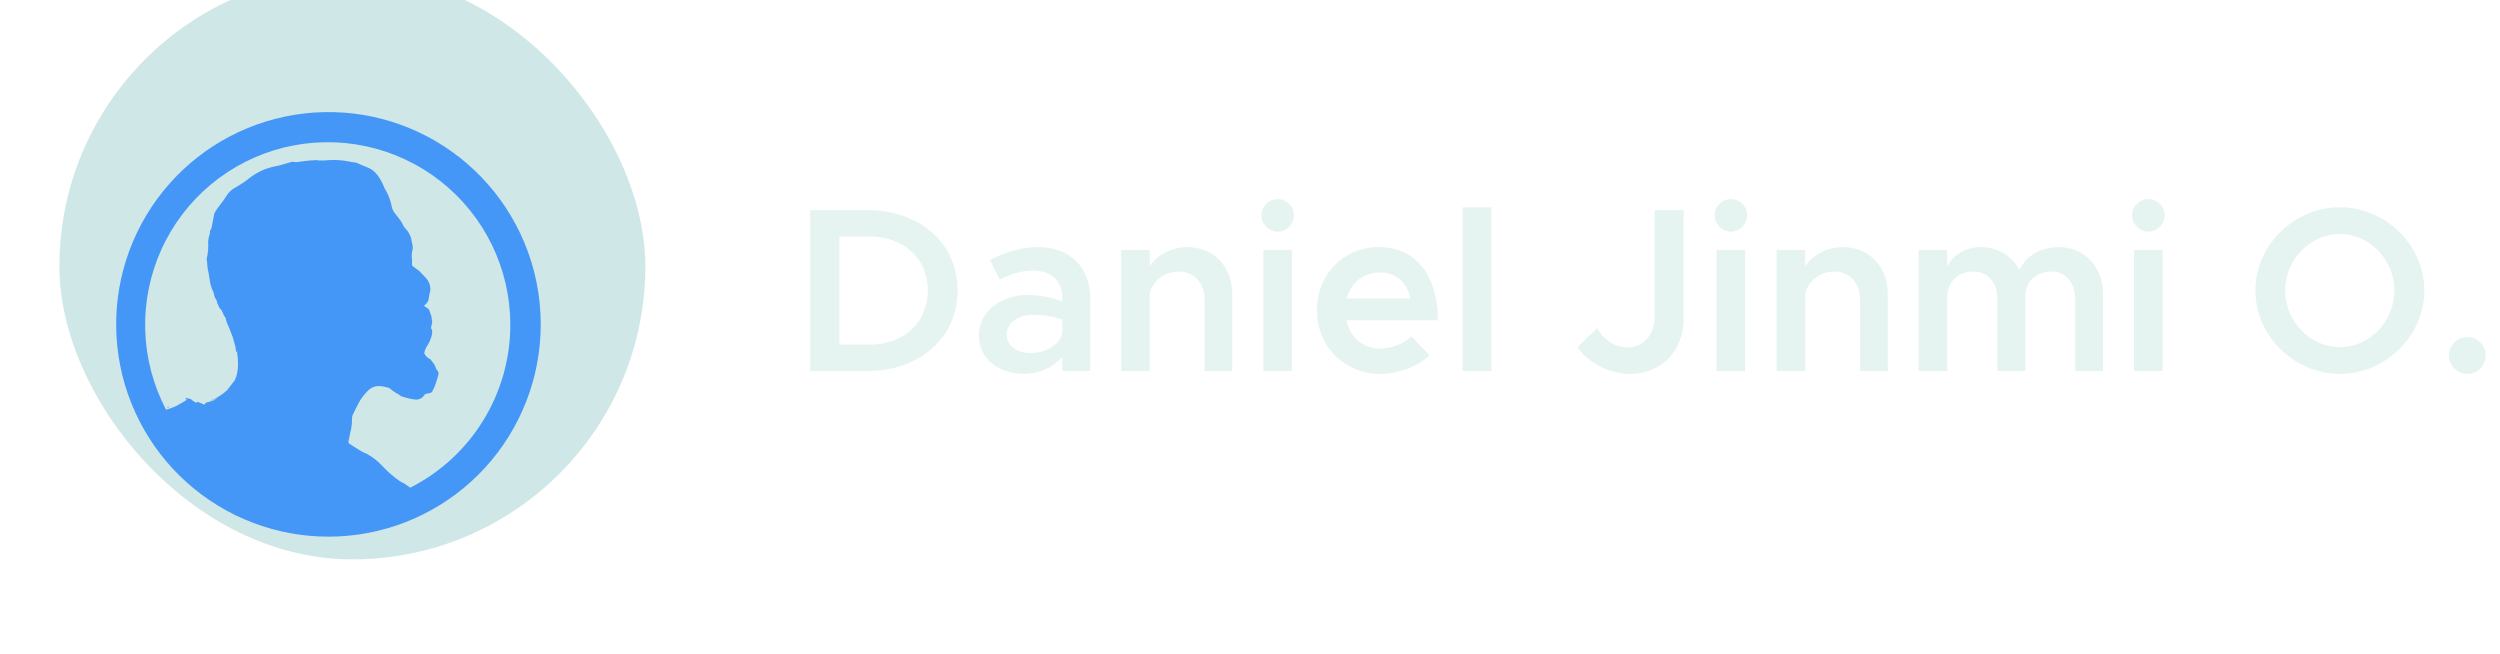 <svg width="256" height="67" viewBox="0 0 256 67" fill="none" xmlns="http://www.w3.org/2000/svg">
<path d="M82.963 38H88.771C94.219 38 98.059 34.568 98.059 29.744C98.059 24.92 94.219 21.512 88.771 21.512H82.963V38ZM85.963 35.288V24.224H89.083C92.563 24.224 95.011 26.504 95.011 29.744C95.011 32.984 92.563 35.288 89.083 35.288H85.963ZM106.309 25.304C104.749 25.304 103.117 25.736 101.365 26.6L102.373 28.64C103.429 28.112 104.557 27.704 105.733 27.704C107.989 27.704 108.781 29.096 108.781 30.536V30.872C107.653 30.44 106.429 30.2 105.301 30.2C102.517 30.2 100.237 31.88 100.237 34.328C100.237 36.728 102.229 38.288 104.869 38.288C106.309 38.288 107.869 37.664 108.781 36.512V38H111.637V30.536C111.637 27.392 109.597 25.304 106.309 25.304ZM105.517 36.152C104.125 36.152 103.093 35.408 103.093 34.232C103.093 33.056 104.269 32.24 105.733 32.24C106.837 32.24 107.869 32.408 108.781 32.72V34.112C108.445 35.432 106.933 36.152 105.517 36.152ZM121.575 25.304C119.943 25.304 118.503 26.096 117.735 27.248V25.592H114.807V38H117.735V30.152C117.927 28.832 119.199 27.8 120.735 27.8C122.271 27.8 123.351 29 123.351 30.68V38H126.183V30.104C126.183 27.296 124.287 25.304 121.575 25.304ZM130.85 23.72C131.762 23.72 132.506 22.928 132.506 22.04C132.506 21.152 131.762 20.384 130.85 20.384C129.914 20.384 129.17 21.152 129.17 22.04C129.17 22.928 129.914 23.72 130.85 23.72ZM129.362 38H132.29V25.592H129.362V38ZM141.31 35.696C139.534 35.696 138.238 34.496 137.878 32.792H147.238C147.238 28.208 145.006 25.304 141.166 25.304C137.638 25.304 134.854 28.04 134.854 31.76C134.854 35.576 137.782 38.288 141.334 38.288C143.134 38.288 145.294 37.52 146.374 36.368L144.526 34.448C143.83 35.168 142.462 35.696 141.31 35.696ZM141.286 27.896C143.038 27.896 144.094 29 144.43 30.56H137.902C138.334 28.928 139.654 27.896 141.286 27.896ZM149.776 38H152.704V21.224H149.776V38ZM166.913 38.288C170.129 38.288 172.409 35.936 172.409 32.624V21.512H169.433V32.432C169.433 34.28 168.281 35.576 166.649 35.576C165.401 35.576 164.129 34.736 163.553 33.584L161.537 35.552C162.617 37.16 164.849 38.288 166.913 38.288ZM177.256 23.72C178.168 23.72 178.912 22.928 178.912 22.04C178.912 21.152 178.168 20.384 177.256 20.384C176.32 20.384 175.576 21.152 175.576 22.04C175.576 22.928 176.32 23.72 177.256 23.72ZM175.768 38H178.696V25.592H175.768V38ZM188.7 25.304C187.068 25.304 185.628 26.096 184.86 27.248V25.592H181.932V38H184.86V30.152C185.052 28.832 186.324 27.8 187.86 27.8C189.396 27.8 190.476 29 190.476 30.68V38H193.308V30.104C193.308 27.296 191.412 25.304 188.7 25.304ZM210.815 25.304C208.967 25.304 207.407 26.216 206.807 27.656C206.039 26.192 204.599 25.304 202.847 25.304C201.287 25.304 200.015 26.072 199.391 27.272V25.592H196.463V38H199.391V30.392C199.391 28.88 200.519 27.8 202.103 27.8C203.543 27.8 204.527 28.952 204.527 30.584V38H207.383V30.392C207.383 28.88 208.487 27.8 210.095 27.8C211.511 27.8 212.495 28.952 212.495 30.584V38H215.351V30.104C215.351 27.296 213.407 25.304 210.815 25.304ZM220.006 23.72C220.918 23.72 221.662 22.928 221.662 22.04C221.662 21.152 220.918 20.384 220.006 20.384C219.07 20.384 218.326 21.152 218.326 22.04C218.326 22.928 219.07 23.72 220.006 23.72ZM218.518 38H221.446V25.592H218.518V38ZM239.615 38.288C244.295 38.288 248.255 34.376 248.255 29.744C248.255 25.112 244.295 21.224 239.615 21.224C234.911 21.224 230.951 25.112 230.951 29.744C230.951 34.376 234.911 38.288 239.615 38.288ZM239.615 35.552C236.567 35.552 233.999 32.912 233.999 29.744C233.999 26.6 236.567 23.96 239.615 23.96C242.639 23.96 245.183 26.6 245.183 29.744C245.183 32.912 242.639 35.552 239.615 35.552ZM252.685 38.288C253.693 38.288 254.533 37.424 254.533 36.368C254.533 35.384 253.693 34.52 252.685 34.52C251.581 34.52 250.765 35.384 250.765 36.368C250.765 37.424 251.581 38.288 252.685 38.288Z" fill="#E6F4F1"/>
<g filter="url(#filter0_d_457_444)">
<g filter="url(#filter1_ii_457_444)">
<rect x="4" width="60" height="60" rx="30" fill="#D0E7E7"/>
</g>
<path d="M17.303 38.497V38.554H17.11C17.11 38.554 17.11 38.52 17.11 38.503L17.303 38.497ZM55.371 30.117C55.357 35.507 53.34 40.698 49.714 44.685C46.087 48.672 41.109 51.169 35.745 51.693C30.382 52.217 25.015 50.729 20.685 47.519C16.356 44.309 13.374 39.605 12.317 34.321C11.26 29.036 12.204 23.547 14.965 18.919C17.727 14.291 22.109 10.854 27.262 9.274C32.414 7.694 37.97 8.085 42.851 10.37C47.732 12.655 51.59 16.672 53.676 21.641C54.804 24.325 55.38 27.207 55.371 30.117V30.117ZM52.258 30.117C52.26 27.28 51.617 24.48 50.377 21.929C49.137 19.377 47.333 17.141 45.1 15.39C42.868 13.639 40.267 12.419 37.494 11.822C34.72 11.225 31.847 11.268 29.093 11.945C26.338 12.623 23.773 13.919 21.593 15.734C19.414 17.55 17.675 19.837 16.511 22.424C15.346 25.011 14.785 27.829 14.87 30.665C14.955 33.5 15.685 36.279 17.003 38.791C17.309 38.715 17.608 38.613 17.896 38.486C18.297 38.3 18.67 38.057 19.054 37.836L19.128 37.768L19.015 37.672C18.97 37.627 18.986 37.599 19.043 37.582C19.099 37.565 19.043 37.582 19.043 37.582C19.252 37.672 19.506 37.627 19.676 37.819L19.71 37.859L20.026 38.045C20.105 38.09 20.179 38.136 20.19 37.966L20.919 38.277C20.969 38.197 21.037 38.13 21.117 38.081C21.198 38.032 21.288 38.002 21.382 37.995C21.559 37.959 21.732 37.904 21.897 37.831V37.831L22.349 37.514C22.108 37.652 21.857 37.771 21.597 37.87C21.587 37.874 21.577 37.877 21.566 37.877C21.555 37.877 21.545 37.874 21.535 37.87L22.027 37.639C22.48 37.424 22.896 37.138 23.259 36.791L24.038 35.791C24.155 35.548 24.24 35.292 24.293 35.028C24.4 34.371 24.4 33.701 24.293 33.044C24.293 32.954 24.293 32.864 24.293 32.779C24.293 32.694 24.293 32.779 24.293 32.745L24.213 32.926L24.185 32.886C24.157 32.705 24.14 32.53 24.106 32.355C24.072 32.18 24.033 32.095 23.999 31.965C23.937 31.745 23.886 31.524 23.812 31.31C23.739 31.095 23.626 30.812 23.524 30.569C23.422 30.326 23.309 30.078 23.208 29.823C23.168 29.722 23.157 29.603 23.123 29.496C23.12 29.434 23.098 29.375 23.061 29.326C22.818 29.083 22.829 28.699 22.552 28.467C22.439 28.377 22.411 28.196 22.337 28.055L22.281 27.948C22.281 27.914 22.224 27.868 22.23 27.834C22.23 27.62 22.111 27.484 22.015 27.32C21.967 27.216 21.933 27.106 21.914 26.992C21.908 26.929 21.897 26.867 21.88 26.806C21.801 26.614 21.699 26.439 21.637 26.241C21.574 26.037 21.525 25.83 21.49 25.619C21.416 25.207 21.377 24.794 21.275 24.393C21.213 24.139 21.247 23.885 21.196 23.636C21.172 23.525 21.163 23.411 21.168 23.297C21.168 23.212 21.219 23.127 21.23 23.043C21.299 22.683 21.331 22.318 21.326 21.952C21.289 21.581 21.337 21.206 21.467 20.856C21.493 20.75 21.504 20.642 21.501 20.534C21.501 20.5 21.501 20.455 21.501 20.443C21.659 20.336 21.659 20.161 21.693 20.003C21.778 19.596 21.846 19.189 21.931 18.782C21.965 18.669 22.015 18.561 22.078 18.46C22.131 18.37 22.189 18.283 22.253 18.2L22.676 17.635C22.851 17.414 23.013 17.184 23.162 16.945C23.382 16.567 23.703 16.258 24.089 16.053C24.59 15.772 25.068 15.453 25.519 15.098C26.311 14.465 27.25 14.04 28.248 13.86C28.683 13.781 29.101 13.629 29.525 13.515L29.949 13.402C29.973 13.397 29.998 13.397 30.022 13.402C30.232 13.456 30.451 13.456 30.661 13.402C31.006 13.357 31.356 13.312 31.701 13.278C31.938 13.278 32.175 13.244 32.413 13.233C32.497 13.233 32.582 13.273 32.661 13.273C32.859 13.273 33.051 13.273 33.226 13.273C33.844 13.208 34.467 13.208 35.085 13.273C35.447 13.318 35.809 13.397 36.165 13.459H36.199C36.418 13.474 36.631 13.539 36.82 13.651C37.063 13.742 37.3 13.86 37.549 13.951C37.975 14.104 38.348 14.377 38.623 14.736C38.927 15.138 39.173 15.581 39.352 16.053C39.369 16.098 39.39 16.141 39.414 16.183C39.639 16.533 39.814 16.914 39.934 17.313C40.014 17.539 40.074 17.771 40.115 18.008C40.162 18.239 40.263 18.455 40.408 18.641C40.595 18.878 40.776 19.127 40.974 19.37C41.041 19.462 41.103 19.558 41.16 19.658C41.211 19.748 41.245 19.856 41.301 19.946C41.365 20.059 41.443 20.163 41.533 20.257C41.895 20.636 42.12 21.125 42.171 21.647C42.184 21.726 42.203 21.803 42.228 21.879C42.279 22.079 42.279 22.289 42.228 22.489C42.158 22.799 42.145 23.118 42.188 23.433C42.2 23.591 42.2 23.749 42.188 23.907C42.187 23.95 42.197 23.993 42.217 24.032C42.237 24.07 42.266 24.103 42.301 24.128C42.516 24.28 42.736 24.438 42.946 24.602C43.015 24.665 43.08 24.733 43.138 24.806C43.313 24.998 43.505 25.184 43.669 25.371C43.953 25.707 44.095 26.141 44.064 26.58C44.067 26.599 44.067 26.618 44.064 26.637C43.987 26.861 43.938 27.095 43.917 27.331C43.908 27.468 43.871 27.602 43.808 27.723C43.744 27.845 43.657 27.952 43.55 28.038C43.505 28.072 43.465 28.117 43.415 28.162L43.737 28.377C43.806 28.415 43.867 28.468 43.914 28.531C43.962 28.594 43.996 28.667 44.014 28.744C44.045 28.889 44.095 29.029 44.16 29.162C44.234 29.304 44.16 29.456 44.223 29.581C44.285 29.705 44.251 29.818 44.257 29.942C44.257 29.908 44.257 29.869 44.257 29.84C44.211 30.044 44.172 30.247 44.127 30.451L44.166 30.502C44.477 30.875 43.934 31.926 43.934 31.926C43.844 32.072 43.748 32.225 43.669 32.378C43.585 32.534 43.517 32.699 43.465 32.869C43.409 33.044 43.522 33.174 43.624 33.293C43.733 33.435 43.877 33.546 44.042 33.615C44.098 33.615 44.127 33.717 44.172 33.768L44.364 34.005C44.418 34.068 44.465 34.136 44.505 34.209C44.613 34.417 44.635 34.666 44.833 34.841C44.901 34.898 44.906 35.039 44.906 35.147C44.894 35.237 44.871 35.326 44.839 35.412C44.765 35.644 44.703 35.875 44.624 36.107C44.584 36.237 44.528 36.367 44.477 36.491C44.426 36.616 44.375 36.672 44.341 36.768C44.32 36.862 44.268 36.946 44.195 37.008C44.122 37.07 44.03 37.107 43.934 37.113L43.731 37.147C43.671 37.149 43.612 37.166 43.559 37.197C43.507 37.227 43.463 37.27 43.432 37.322C43.331 37.482 43.184 37.608 43.011 37.683C42.837 37.759 42.645 37.781 42.46 37.746C42.052 37.697 41.65 37.604 41.262 37.469C41.108 37.444 40.968 37.366 40.866 37.249C40.838 37.225 40.805 37.208 40.77 37.198C40.472 37.046 40.194 36.856 39.945 36.633C39.856 36.572 39.757 36.53 39.651 36.508C39.6 36.508 39.538 36.508 39.487 36.474C39.206 36.4 38.914 36.369 38.623 36.384C38.313 36.413 38.02 36.539 37.786 36.746C37.337 37.154 36.966 37.64 36.69 38.181C36.487 38.543 36.323 38.921 36.125 39.311C36.048 39.501 36.021 39.707 36.046 39.91C36.033 40.324 35.974 40.735 35.871 41.136C35.803 41.441 35.747 41.752 35.684 42.063C35.672 42.107 35.677 42.154 35.696 42.196C35.716 42.237 35.75 42.27 35.792 42.289C36.193 42.543 36.594 42.809 37.001 43.052C37.193 43.17 37.408 43.238 37.606 43.34C38.173 43.653 38.687 44.055 39.126 44.532C39.67 45.118 40.274 45.644 40.928 46.103C41.075 46.205 41.25 46.261 41.403 46.358C41.556 46.454 41.804 46.651 42.008 46.781C45.087 45.22 47.675 42.837 49.484 39.896C51.294 36.955 52.254 33.57 52.258 30.117Z" fill="#4497F7"/>
</g>
<defs>
<filter id="filter0_d_457_444" x="0.842" y="0" width="66.316" height="66.316" filterUnits="userSpaceOnUse" color-interpolation-filters="sRGB">
<feFlood flood-opacity="0" result="BackgroundImageFix"/>
<feColorMatrix in="SourceAlpha" type="matrix" values="0 0 0 0 0 0 0 0 0 0 0 0 0 0 0 0 0 0 127 0" result="hardAlpha"/>
<feOffset dy="3.158"/>
<feGaussianBlur stdDeviation="1.579"/>
<feComposite in2="hardAlpha" operator="out"/>
<feColorMatrix type="matrix" values="0 0 0 0 0 0 0 0 0 0.153 0 0 0 0 0.592 0 0 0 0.25 0"/>
<feBlend mode="normal" in2="BackgroundImageFix" result="effect1_dropShadow_457_444"/>
<feBlend mode="normal" in="SourceGraphic" in2="effect1_dropShadow_457_444" result="shape"/>
</filter>
<filter id="filter1_ii_457_444" x="4" y="-5.878" width="62.082" height="67.959" filterUnits="userSpaceOnUse" color-interpolation-filters="sRGB">
<feFlood flood-opacity="0" result="BackgroundImageFix"/>
<feBlend mode="normal" in="SourceGraphic" in2="BackgroundImageFix" result="shape"/>
<feColorMatrix in="SourceAlpha" type="matrix" values="0 0 0 0 0 0 0 0 0 0 0 0 0 0 0 0 0 0 127 0" result="hardAlpha"/>
<feOffset dy="-7.959"/>
<feGaussianBlur stdDeviation="2.939"/>
<feComposite in2="hardAlpha" operator="arithmetic" k2="-1" k3="1"/>
<feColorMatrix type="matrix" values="0 0 0 0 0.259 0 0 0 0 0.761 0 0 0 0 1 0 0 0 0.25 0"/>
<feBlend mode="normal" in2="shape" result="effect1_innerShadow_457_444"/>
<feColorMatrix in="SourceAlpha" type="matrix" values="0 0 0 0 0 0 0 0 0 0 0 0 0 0 0 0 0 0 127 0" result="hardAlpha"/>
<feOffset dx="2.082" dy="2.082"/>
<feGaussianBlur stdDeviation="1.531"/>
<feComposite in2="hardAlpha" operator="arithmetic" k2="-1" k3="1"/>
<feColorMatrix type="matrix" values="0 0 0 0 0.631 0 0 0 0 0.778 0 0 0 0 1 0 0 0 0.25 0"/>
<feBlend mode="normal" in2="effect1_innerShadow_457_444" result="effect2_innerShadow_457_444"/>
</filter>
</defs>
</svg>
